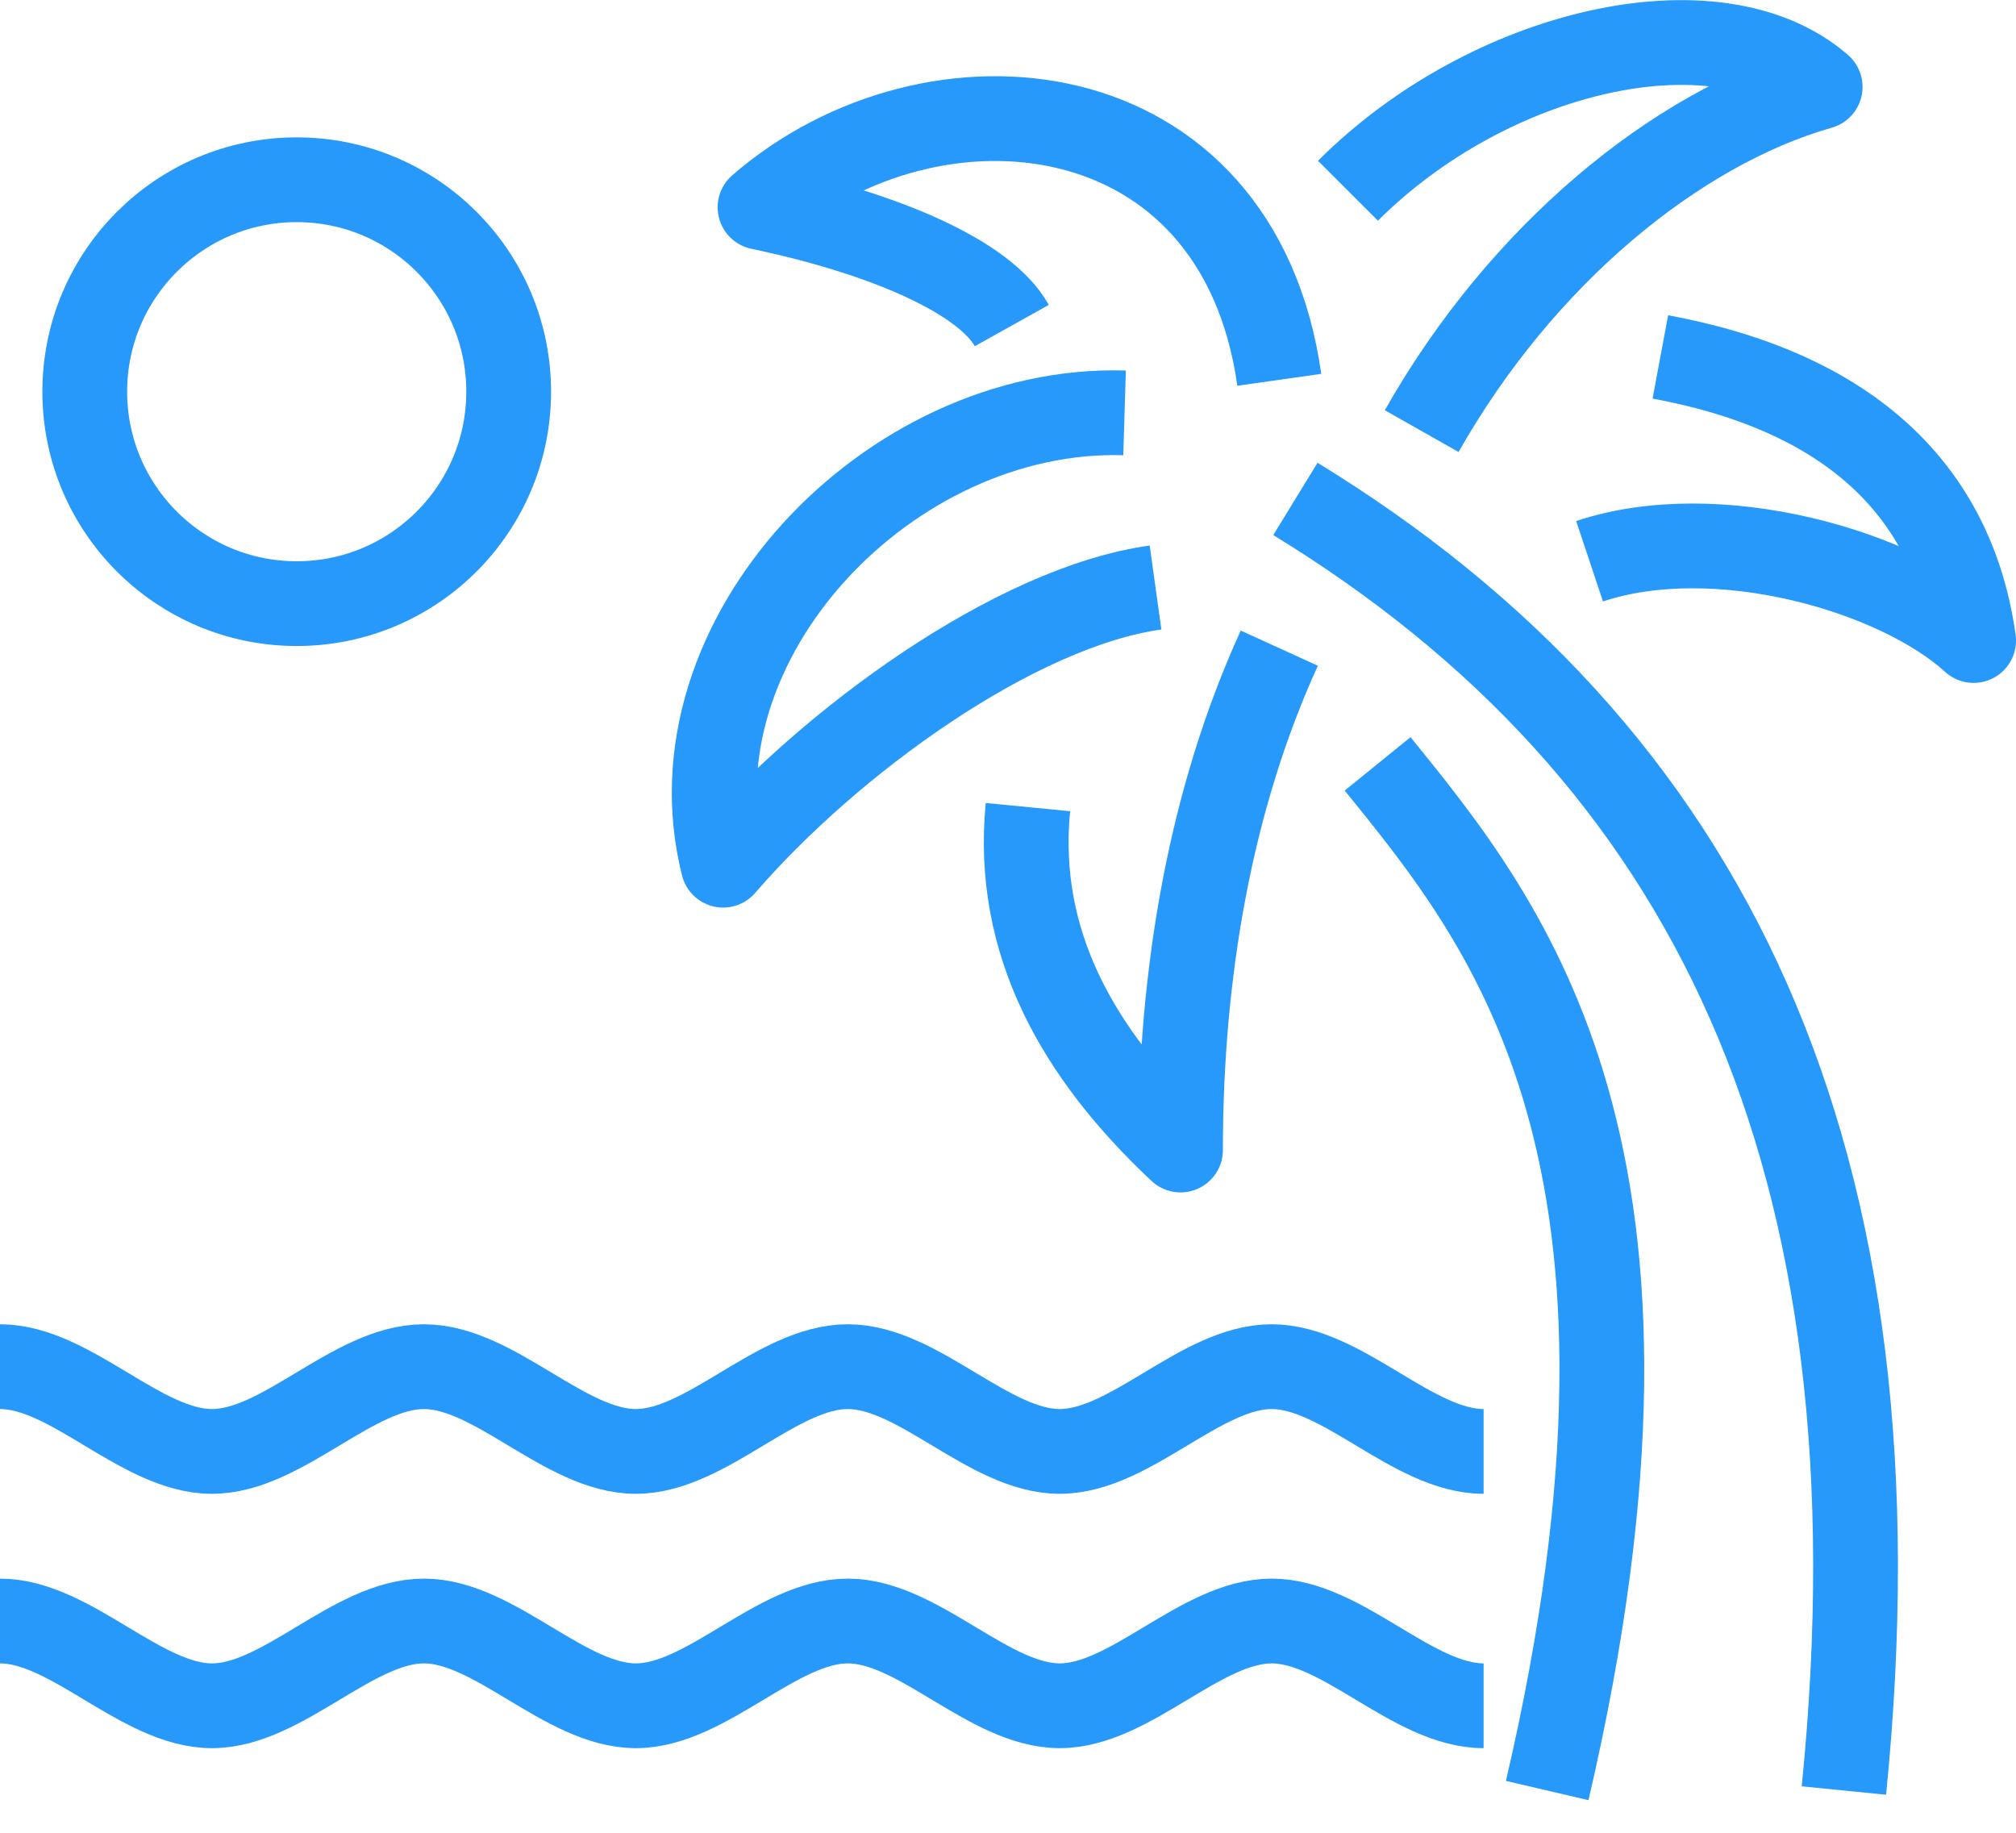 <svg width="44" height="40" viewBox="0 0 44 40" fill="none" xmlns="http://www.w3.org/2000/svg">
<g clip-path="url(#clip0_313_131)">
<path d="M36.238 7.79C38.468 8.206 42.436 9.409 43.075 13.979C41.4 12.453 37.468 11.324 34.693 12.249" stroke="#2699FB" stroke-width="1.85" stroke-linejoin="round"/>
<path d="M31.029 9.409C33.203 5.569 36.58 2.794 39.726 1.897C37.468 -0.065 32.5 1.082 29.42 4.163" stroke="#2699FB" stroke-width="1.85" stroke-linejoin="round"/>
<path d="M27.921 14.146C26.413 17.448 25.765 21.251 25.765 25.099C23.526 22.999 22.148 20.566 22.435 17.615" stroke="#2699FB" stroke-width="1.85" stroke-linejoin="round"/>
<path d="M40.244 39.078C41.632 25.201 37.293 16.412 28.273 10.889" stroke="#2699FB" stroke-width="1.85" stroke-linejoin="round"/>
<path d="M30.067 16.671C32.935 20.205 37.006 25.201 33.768 39.078" stroke="#2699FB" stroke-width="1.85" stroke-linejoin="round"/>
<path d="M24.544 9.011C19.41 8.854 14.543 13.96 15.783 18.882C18.114 16.181 22.157 13.248 25.22 12.822" stroke="#2699FB" stroke-width="1.85" stroke-linejoin="round"/>
<path d="M27.921 8.289C27.014 1.878 20.353 1.258 16.588 4.524C19.363 5.107 21.5 6.06 22.083 7.105" stroke="#2699FB" stroke-width="1.85" stroke-linejoin="round"/>
<path d="M0 29.827C1.545 29.827 3.081 31.677 4.626 31.677C6.171 31.677 7.706 29.827 9.251 29.827C10.796 29.827 12.332 31.677 13.877 31.677C15.422 31.677 16.958 29.827 18.503 29.827C20.048 29.827 21.584 31.677 23.129 31.677C24.674 31.677 26.209 29.827 27.754 29.827C29.299 29.827 30.835 31.677 32.38 31.677" stroke="#2699FB" stroke-width="1.85" stroke-miterlimit="10"/>
<path d="M0 35.378C1.545 35.378 3.081 37.228 4.626 37.228C6.171 37.228 7.706 35.378 9.251 35.378C10.796 35.378 12.332 37.228 13.877 37.228C15.422 37.228 16.958 35.378 18.503 35.378C20.048 35.378 21.584 37.228 23.129 37.228C24.674 37.228 26.209 35.378 27.754 35.378C29.299 35.378 30.835 37.228 32.38 37.228" stroke="#2699FB" stroke-width="1.85" stroke-miterlimit="10"/>
<path d="M6.476 13.174C9.031 13.174 11.102 11.103 11.102 8.548C11.102 5.994 9.031 3.923 6.476 3.923C3.921 3.923 1.85 5.994 1.85 8.548C1.85 11.103 3.921 13.174 6.476 13.174Z" stroke="#2699FB" stroke-width="1.85" stroke-miterlimit="10"/>
</g>
<defs>
<clipPath id="clip0_313_131">
<rect width="44" height="39.282" fill="white"/>
</clipPath>
</defs>
</svg>
